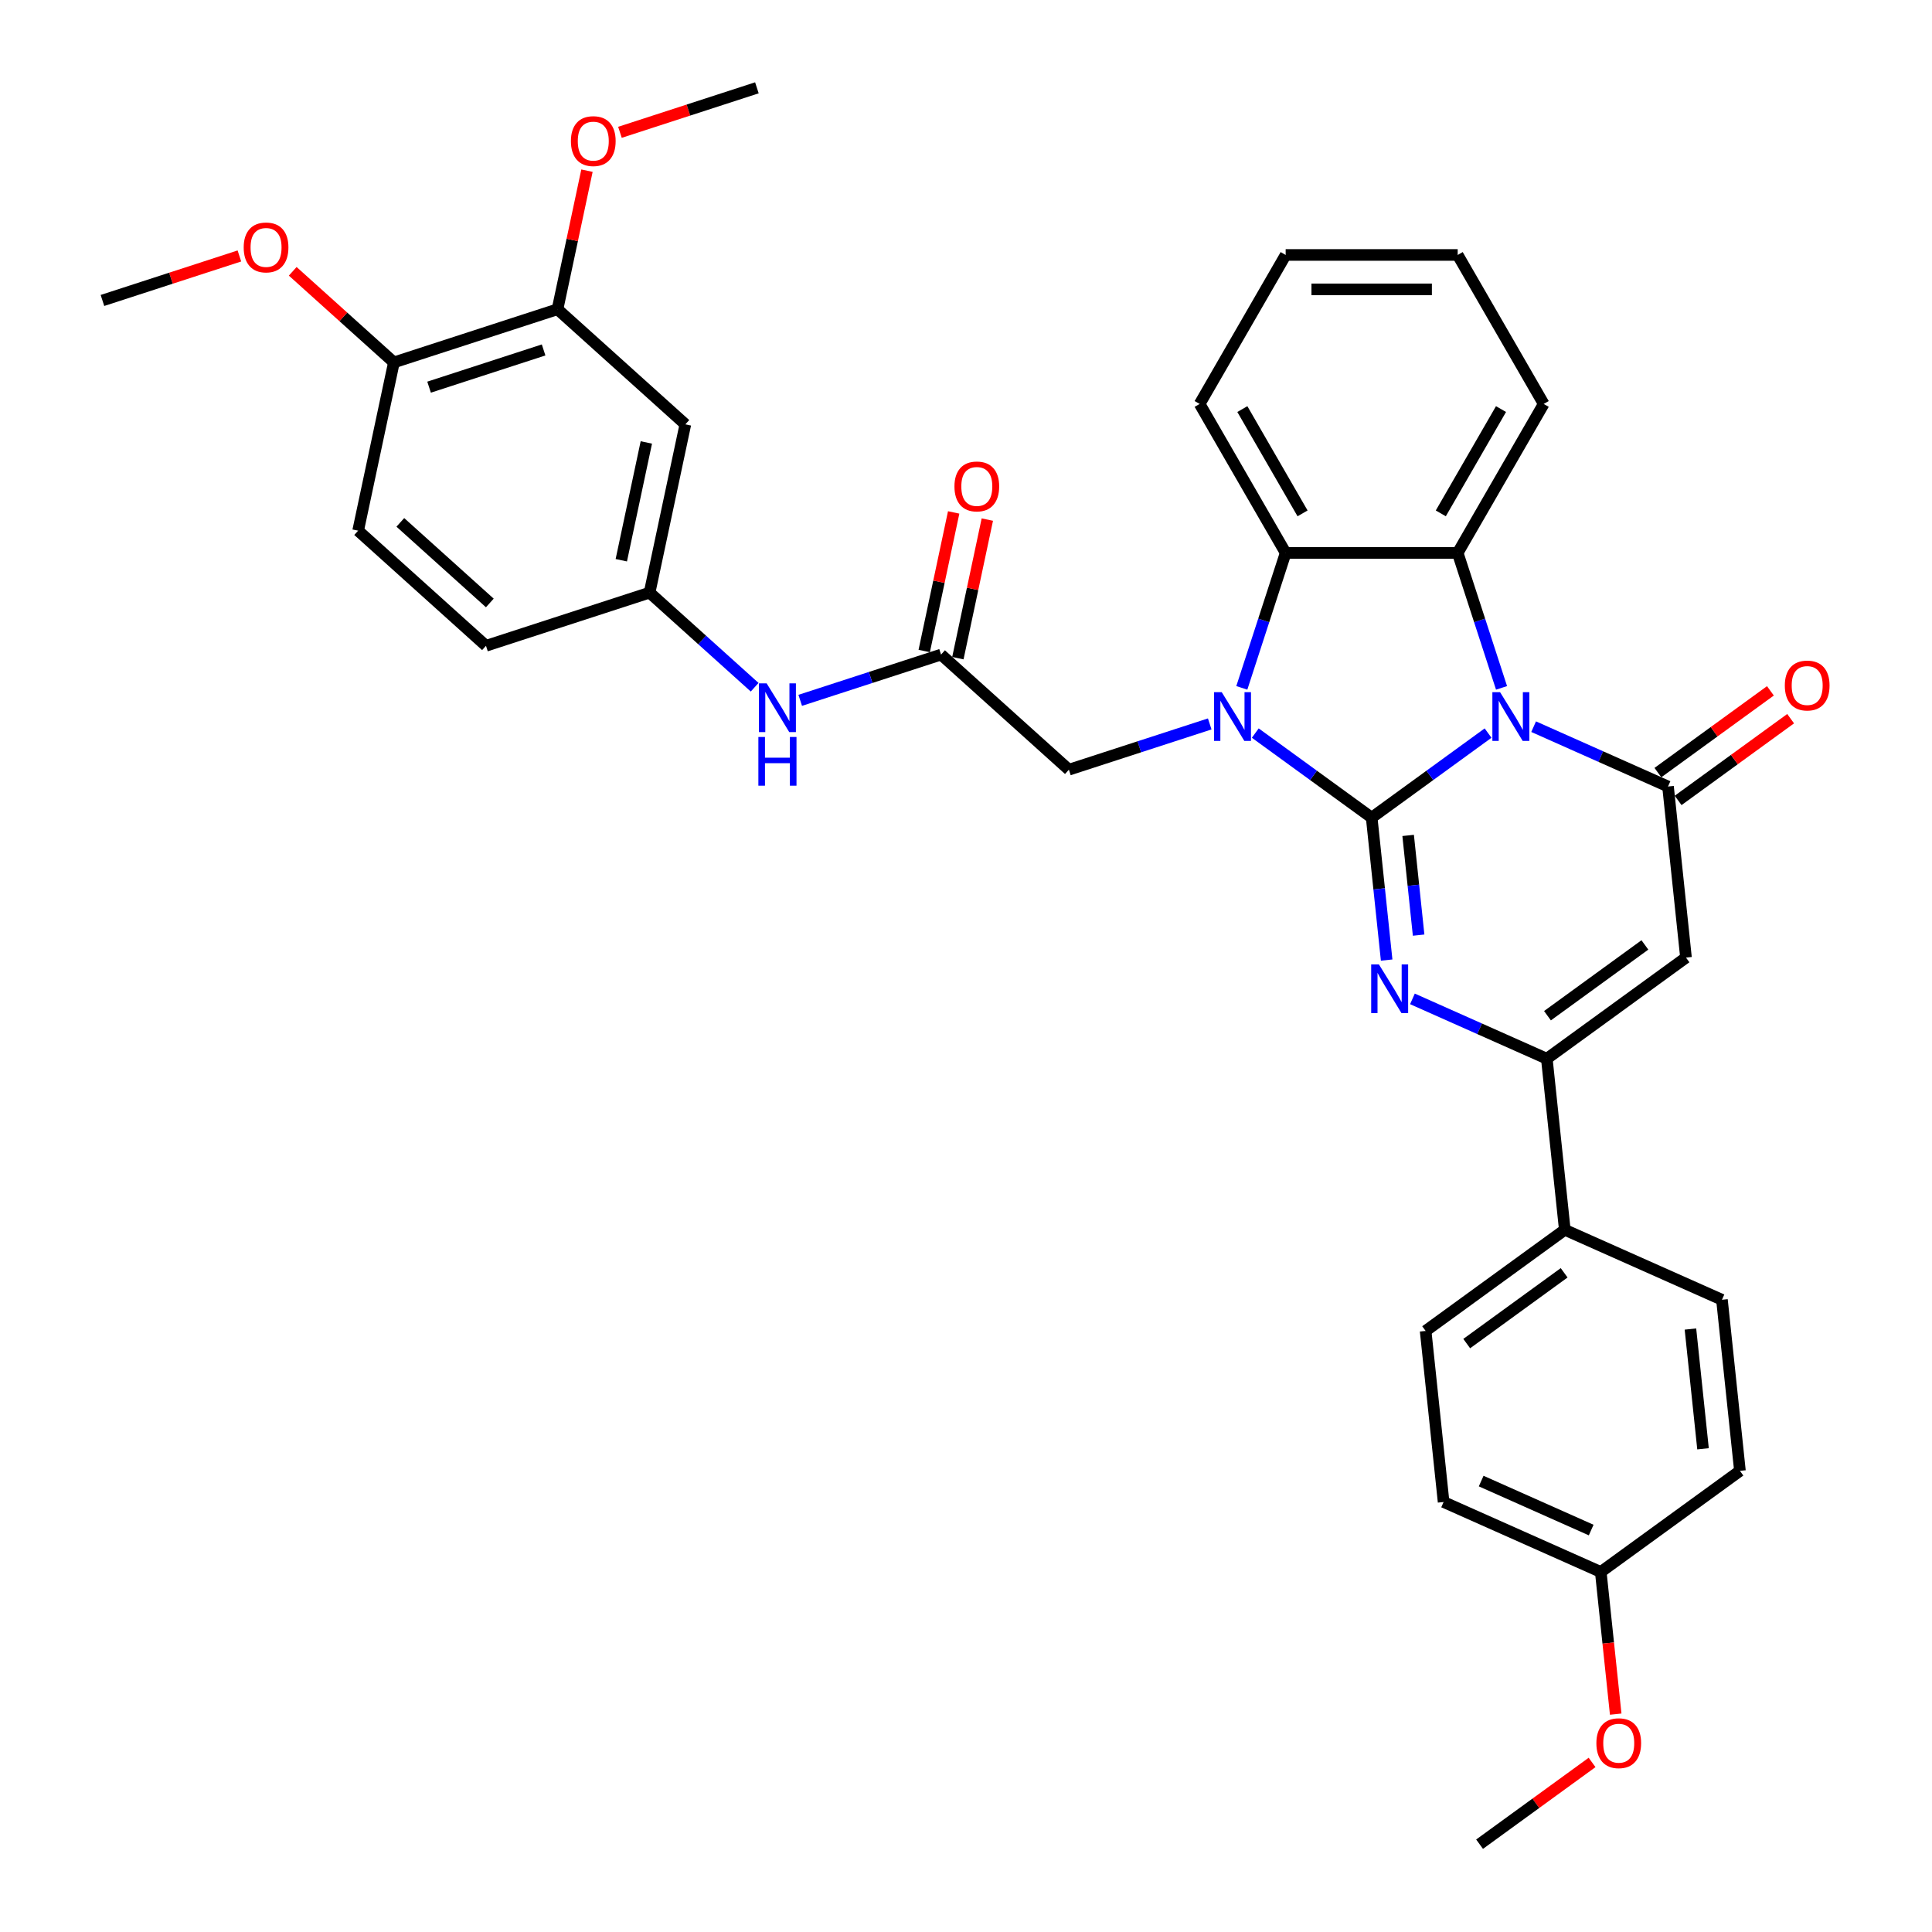 <?xml version='1.0' encoding='iso-8859-1'?>
<svg version='1.1' baseProfile='full'
              xmlns='http://www.w3.org/2000/svg'
                      xmlns:rdkit='http://www.rdkit.org/xml'
                      xmlns:xlink='http://www.w3.org/1999/xlink'
                  xml:space='preserve'
width='1000px' height='1000px' viewBox='0 0 1000 1000'>
<!-- END OF HEADER -->
<rect style='opacity:1.0;fill:#FFFFFF;stroke:none' width='1000' height='1000' x='0' y='0'> </rect>
<path class='bond-0' d='M 709.978,423.215 L 740.102,401.329' style='fill:none;fill-rule:evenodd;stroke:#000000;stroke-width:6px;stroke-linecap:butt;stroke-linejoin:miter;stroke-opacity:1' />
<path class='bond-0' d='M 740.102,401.329 L 770.226,379.442' style='fill:none;fill-rule:evenodd;stroke:#0000FF;stroke-width:6px;stroke-linecap:butt;stroke-linejoin:miter;stroke-opacity:1' />
<path class='bond-1' d='M 709.978,423.215 L 679.854,401.329' style='fill:none;fill-rule:evenodd;stroke:#000000;stroke-width:6px;stroke-linecap:butt;stroke-linejoin:miter;stroke-opacity:1' />
<path class='bond-1' d='M 679.854,401.329 L 649.73,379.442' style='fill:none;fill-rule:evenodd;stroke:#0000FF;stroke-width:6px;stroke-linecap:butt;stroke-linejoin:miter;stroke-opacity:1' />
<path class='bond-2' d='M 709.978,423.215 L 713.852,460.075' style='fill:none;fill-rule:evenodd;stroke:#000000;stroke-width:6px;stroke-linecap:butt;stroke-linejoin:miter;stroke-opacity:1' />
<path class='bond-2' d='M 713.852,460.075 L 717.726,496.935' style='fill:none;fill-rule:evenodd;stroke:#0000FF;stroke-width:6px;stroke-linecap:butt;stroke-linejoin:miter;stroke-opacity:1' />
<path class='bond-2' d='M 728.851,432.412 L 731.563,458.214' style='fill:none;fill-rule:evenodd;stroke:#000000;stroke-width:6px;stroke-linecap:butt;stroke-linejoin:miter;stroke-opacity:1' />
<path class='bond-2' d='M 731.563,458.214 L 734.275,484.016' style='fill:none;fill-rule:evenodd;stroke:#0000FF;stroke-width:6px;stroke-linecap:butt;stroke-linejoin:miter;stroke-opacity:1' />
<path class='bond-3' d='M 793.804,376.126 L 828.582,391.61' style='fill:none;fill-rule:evenodd;stroke:#0000FF;stroke-width:6px;stroke-linecap:butt;stroke-linejoin:miter;stroke-opacity:1' />
<path class='bond-3' d='M 828.582,391.61 L 863.36,407.094' style='fill:none;fill-rule:evenodd;stroke:#000000;stroke-width:6px;stroke-linecap:butt;stroke-linejoin:miter;stroke-opacity:1' />
<path class='bond-5' d='M 777.195,356.042 L 765.847,321.117' style='fill:none;fill-rule:evenodd;stroke:#0000FF;stroke-width:6px;stroke-linecap:butt;stroke-linejoin:miter;stroke-opacity:1' />
<path class='bond-5' d='M 765.847,321.117 L 754.499,286.192' style='fill:none;fill-rule:evenodd;stroke:#000000;stroke-width:6px;stroke-linecap:butt;stroke-linejoin:miter;stroke-opacity:1' />
<path class='bond-7' d='M 642.761,356.042 L 654.109,321.117' style='fill:none;fill-rule:evenodd;stroke:#0000FF;stroke-width:6px;stroke-linecap:butt;stroke-linejoin:miter;stroke-opacity:1' />
<path class='bond-7' d='M 654.109,321.117 L 665.456,286.192' style='fill:none;fill-rule:evenodd;stroke:#000000;stroke-width:6px;stroke-linecap:butt;stroke-linejoin:miter;stroke-opacity:1' />
<path class='bond-8' d='M 626.151,374.707 L 589.704,386.55' style='fill:none;fill-rule:evenodd;stroke:#0000FF;stroke-width:6px;stroke-linecap:butt;stroke-linejoin:miter;stroke-opacity:1' />
<path class='bond-8' d='M 589.704,386.55 L 553.256,398.393' style='fill:none;fill-rule:evenodd;stroke:#000000;stroke-width:6px;stroke-linecap:butt;stroke-linejoin:miter;stroke-opacity:1' />
<path class='bond-6' d='M 731.075,517.019 L 765.852,532.503' style='fill:none;fill-rule:evenodd;stroke:#0000FF;stroke-width:6px;stroke-linecap:butt;stroke-linejoin:miter;stroke-opacity:1' />
<path class='bond-6' d='M 765.852,532.503 L 800.63,547.987' style='fill:none;fill-rule:evenodd;stroke:#000000;stroke-width:6px;stroke-linecap:butt;stroke-linejoin:miter;stroke-opacity:1' />
<path class='bond-14' d='M 868.594,414.298 L 897.711,393.142' style='fill:none;fill-rule:evenodd;stroke:#000000;stroke-width:6px;stroke-linecap:butt;stroke-linejoin:miter;stroke-opacity:1' />
<path class='bond-14' d='M 897.711,393.142 L 926.829,371.987' style='fill:none;fill-rule:evenodd;stroke:#FF0000;stroke-width:6px;stroke-linecap:butt;stroke-linejoin:miter;stroke-opacity:1' />
<path class='bond-14' d='M 858.126,399.89 L 887.244,378.735' style='fill:none;fill-rule:evenodd;stroke:#000000;stroke-width:6px;stroke-linecap:butt;stroke-linejoin:miter;stroke-opacity:1' />
<path class='bond-14' d='M 887.244,378.735 L 916.361,357.58' style='fill:none;fill-rule:evenodd;stroke:#FF0000;stroke-width:6px;stroke-linecap:butt;stroke-linejoin:miter;stroke-opacity:1' />
<path class='bond-36' d='M 863.36,407.094 L 872.667,495.649' style='fill:none;fill-rule:evenodd;stroke:#000000;stroke-width:6px;stroke-linecap:butt;stroke-linejoin:miter;stroke-opacity:1' />
<path class='bond-4' d='M 872.667,495.649 L 800.63,547.987' style='fill:none;fill-rule:evenodd;stroke:#000000;stroke-width:6px;stroke-linecap:butt;stroke-linejoin:miter;stroke-opacity:1' />
<path class='bond-4' d='M 851.394,489.092 L 800.968,525.729' style='fill:none;fill-rule:evenodd;stroke:#000000;stroke-width:6px;stroke-linecap:butt;stroke-linejoin:miter;stroke-opacity:1' />
<path class='bond-22' d='M 754.499,286.192 L 799.021,209.079' style='fill:none;fill-rule:evenodd;stroke:#000000;stroke-width:6px;stroke-linecap:butt;stroke-linejoin:miter;stroke-opacity:1' />
<path class='bond-22' d='M 745.755,265.721 L 776.92,211.741' style='fill:none;fill-rule:evenodd;stroke:#000000;stroke-width:6px;stroke-linecap:butt;stroke-linejoin:miter;stroke-opacity:1' />
<path class='bond-35' d='M 754.499,286.192 L 665.456,286.192' style='fill:none;fill-rule:evenodd;stroke:#000000;stroke-width:6px;stroke-linecap:butt;stroke-linejoin:miter;stroke-opacity:1' />
<path class='bond-11' d='M 800.63,547.987 L 809.938,636.542' style='fill:none;fill-rule:evenodd;stroke:#000000;stroke-width:6px;stroke-linecap:butt;stroke-linejoin:miter;stroke-opacity:1' />
<path class='bond-27' d='M 665.456,286.192 L 620.935,209.079' style='fill:none;fill-rule:evenodd;stroke:#000000;stroke-width:6px;stroke-linecap:butt;stroke-linejoin:miter;stroke-opacity:1' />
<path class='bond-27' d='M 674.201,265.721 L 643.036,211.741' style='fill:none;fill-rule:evenodd;stroke:#000000;stroke-width:6px;stroke-linecap:butt;stroke-linejoin:miter;stroke-opacity:1' />
<path class='bond-9' d='M 553.256,398.393 L 487.084,338.811' style='fill:none;fill-rule:evenodd;stroke:#000000;stroke-width:6px;stroke-linecap:butt;stroke-linejoin:miter;stroke-opacity:1' />
<path class='bond-13' d='M 487.084,338.811 L 450.636,350.654' style='fill:none;fill-rule:evenodd;stroke:#000000;stroke-width:6px;stroke-linecap:butt;stroke-linejoin:miter;stroke-opacity:1' />
<path class='bond-13' d='M 450.636,350.654 L 414.189,362.497' style='fill:none;fill-rule:evenodd;stroke:#0000FF;stroke-width:6px;stroke-linecap:butt;stroke-linejoin:miter;stroke-opacity:1' />
<path class='bond-17' d='M 495.794,340.663 L 503.417,304.798' style='fill:none;fill-rule:evenodd;stroke:#000000;stroke-width:6px;stroke-linecap:butt;stroke-linejoin:miter;stroke-opacity:1' />
<path class='bond-17' d='M 503.417,304.798 L 511.04,268.934' style='fill:none;fill-rule:evenodd;stroke:#FF0000;stroke-width:6px;stroke-linecap:butt;stroke-linejoin:miter;stroke-opacity:1' />
<path class='bond-17' d='M 478.374,336.96 L 485.998,301.096' style='fill:none;fill-rule:evenodd;stroke:#000000;stroke-width:6px;stroke-linecap:butt;stroke-linejoin:miter;stroke-opacity:1' />
<path class='bond-17' d='M 485.998,301.096 L 493.621,265.232' style='fill:none;fill-rule:evenodd;stroke:#FF0000;stroke-width:6px;stroke-linecap:butt;stroke-linejoin:miter;stroke-opacity:1' />
<path class='bond-10' d='M 354.741,219.649 L 336.228,306.746' style='fill:none;fill-rule:evenodd;stroke:#000000;stroke-width:6px;stroke-linecap:butt;stroke-linejoin:miter;stroke-opacity:1' />
<path class='bond-10' d='M 334.544,229.011 L 321.585,289.979' style='fill:none;fill-rule:evenodd;stroke:#000000;stroke-width:6px;stroke-linecap:butt;stroke-linejoin:miter;stroke-opacity:1' />
<path class='bond-12' d='M 354.741,219.649 L 288.569,160.067' style='fill:none;fill-rule:evenodd;stroke:#000000;stroke-width:6px;stroke-linecap:butt;stroke-linejoin:miter;stroke-opacity:1' />
<path class='bond-18' d='M 809.938,636.542 L 737.9,688.88' style='fill:none;fill-rule:evenodd;stroke:#000000;stroke-width:6px;stroke-linecap:butt;stroke-linejoin:miter;stroke-opacity:1' />
<path class='bond-18' d='M 809.6,658.8 L 759.174,695.437' style='fill:none;fill-rule:evenodd;stroke:#000000;stroke-width:6px;stroke-linecap:butt;stroke-linejoin:miter;stroke-opacity:1' />
<path class='bond-19' d='M 809.938,636.542 L 891.282,672.759' style='fill:none;fill-rule:evenodd;stroke:#000000;stroke-width:6px;stroke-linecap:butt;stroke-linejoin:miter;stroke-opacity:1' />
<path class='bond-24' d='M 288.569,160.067 L 296.192,124.203' style='fill:none;fill-rule:evenodd;stroke:#000000;stroke-width:6px;stroke-linecap:butt;stroke-linejoin:miter;stroke-opacity:1' />
<path class='bond-24' d='M 296.192,124.203 L 303.815,88.339' style='fill:none;fill-rule:evenodd;stroke:#FF0000;stroke-width:6px;stroke-linecap:butt;stroke-linejoin:miter;stroke-opacity:1' />
<path class='bond-39' d='M 288.569,160.067 L 203.884,187.583' style='fill:none;fill-rule:evenodd;stroke:#000000;stroke-width:6px;stroke-linecap:butt;stroke-linejoin:miter;stroke-opacity:1' />
<path class='bond-39' d='M 281.369,181.132 L 222.09,200.393' style='fill:none;fill-rule:evenodd;stroke:#000000;stroke-width:6px;stroke-linecap:butt;stroke-linejoin:miter;stroke-opacity:1' />
<path class='bond-15' d='M 390.61,355.712 L 363.419,331.229' style='fill:none;fill-rule:evenodd;stroke:#0000FF;stroke-width:6px;stroke-linecap:butt;stroke-linejoin:miter;stroke-opacity:1' />
<path class='bond-15' d='M 363.419,331.229 L 336.228,306.746' style='fill:none;fill-rule:evenodd;stroke:#000000;stroke-width:6px;stroke-linecap:butt;stroke-linejoin:miter;stroke-opacity:1' />
<path class='bond-21' d='M 336.228,306.746 L 251.543,334.262' style='fill:none;fill-rule:evenodd;stroke:#000000;stroke-width:6px;stroke-linecap:butt;stroke-linejoin:miter;stroke-opacity:1' />
<path class='bond-16' d='M 203.884,187.583 L 185.371,274.68' style='fill:none;fill-rule:evenodd;stroke:#000000;stroke-width:6px;stroke-linecap:butt;stroke-linejoin:miter;stroke-opacity:1' />
<path class='bond-28' d='M 203.884,187.583 L 177.699,164.006' style='fill:none;fill-rule:evenodd;stroke:#000000;stroke-width:6px;stroke-linecap:butt;stroke-linejoin:miter;stroke-opacity:1' />
<path class='bond-28' d='M 177.699,164.006 L 151.514,140.429' style='fill:none;fill-rule:evenodd;stroke:#FF0000;stroke-width:6px;stroke-linecap:butt;stroke-linejoin:miter;stroke-opacity:1' />
<path class='bond-26' d='M 737.9,688.88 L 747.208,777.435' style='fill:none;fill-rule:evenodd;stroke:#000000;stroke-width:6px;stroke-linecap:butt;stroke-linejoin:miter;stroke-opacity:1' />
<path class='bond-25' d='M 891.282,672.759 L 900.59,761.314' style='fill:none;fill-rule:evenodd;stroke:#000000;stroke-width:6px;stroke-linecap:butt;stroke-linejoin:miter;stroke-opacity:1' />
<path class='bond-25' d='M 874.967,687.904 L 881.483,749.892' style='fill:none;fill-rule:evenodd;stroke:#000000;stroke-width:6px;stroke-linecap:butt;stroke-linejoin:miter;stroke-opacity:1' />
<path class='bond-20' d='M 185.371,274.68 L 251.543,334.262' style='fill:none;fill-rule:evenodd;stroke:#000000;stroke-width:6px;stroke-linecap:butt;stroke-linejoin:miter;stroke-opacity:1' />
<path class='bond-20' d='M 207.213,270.383 L 253.533,312.09' style='fill:none;fill-rule:evenodd;stroke:#000000;stroke-width:6px;stroke-linecap:butt;stroke-linejoin:miter;stroke-opacity:1' />
<path class='bond-33' d='M 799.021,209.079 L 754.499,131.965' style='fill:none;fill-rule:evenodd;stroke:#000000;stroke-width:6px;stroke-linecap:butt;stroke-linejoin:miter;stroke-opacity:1' />
<path class='bond-23' d='M 828.553,813.652 L 900.59,761.314' style='fill:none;fill-rule:evenodd;stroke:#000000;stroke-width:6px;stroke-linecap:butt;stroke-linejoin:miter;stroke-opacity:1' />
<path class='bond-29' d='M 828.553,813.652 L 832.419,850.441' style='fill:none;fill-rule:evenodd;stroke:#000000;stroke-width:6px;stroke-linecap:butt;stroke-linejoin:miter;stroke-opacity:1' />
<path class='bond-29' d='M 832.419,850.441 L 836.286,887.23' style='fill:none;fill-rule:evenodd;stroke:#FF0000;stroke-width:6px;stroke-linecap:butt;stroke-linejoin:miter;stroke-opacity:1' />
<path class='bond-38' d='M 828.553,813.652 L 747.208,777.435' style='fill:none;fill-rule:evenodd;stroke:#000000;stroke-width:6px;stroke-linecap:butt;stroke-linejoin:miter;stroke-opacity:1' />
<path class='bond-38' d='M 823.594,791.951 L 766.653,766.599' style='fill:none;fill-rule:evenodd;stroke:#000000;stroke-width:6px;stroke-linecap:butt;stroke-linejoin:miter;stroke-opacity:1' />
<path class='bond-30' d='M 320.884,68.486 L 356.325,56.97' style='fill:none;fill-rule:evenodd;stroke:#FF0000;stroke-width:6px;stroke-linecap:butt;stroke-linejoin:miter;stroke-opacity:1' />
<path class='bond-30' d='M 356.325,56.97 L 391.767,45.455' style='fill:none;fill-rule:evenodd;stroke:#000000;stroke-width:6px;stroke-linecap:butt;stroke-linejoin:miter;stroke-opacity:1' />
<path class='bond-34' d='M 620.935,209.079 L 665.456,131.965' style='fill:none;fill-rule:evenodd;stroke:#000000;stroke-width:6px;stroke-linecap:butt;stroke-linejoin:miter;stroke-opacity:1' />
<path class='bond-31' d='M 123.911,132.486 L 88.469,144.002' style='fill:none;fill-rule:evenodd;stroke:#FF0000;stroke-width:6px;stroke-linecap:butt;stroke-linejoin:miter;stroke-opacity:1' />
<path class='bond-31' d='M 88.469,144.002 L 53.028,155.518' style='fill:none;fill-rule:evenodd;stroke:#000000;stroke-width:6px;stroke-linecap:butt;stroke-linejoin:miter;stroke-opacity:1' />
<path class='bond-32' d='M 824.058,912.235 L 794.941,933.39' style='fill:none;fill-rule:evenodd;stroke:#FF0000;stroke-width:6px;stroke-linecap:butt;stroke-linejoin:miter;stroke-opacity:1' />
<path class='bond-32' d='M 794.941,933.39 L 765.823,954.545' style='fill:none;fill-rule:evenodd;stroke:#000000;stroke-width:6px;stroke-linecap:butt;stroke-linejoin:miter;stroke-opacity:1' />
<path class='bond-37' d='M 754.499,131.965 L 665.456,131.965' style='fill:none;fill-rule:evenodd;stroke:#000000;stroke-width:6px;stroke-linecap:butt;stroke-linejoin:miter;stroke-opacity:1' />
<path class='bond-37' d='M 741.143,149.774 L 678.813,149.774' style='fill:none;fill-rule:evenodd;stroke:#000000;stroke-width:6px;stroke-linecap:butt;stroke-linejoin:miter;stroke-opacity:1' />
<path  class='atom-1' d='M 776.441 358.268
L 784.704 371.625
Q 785.523 372.943, 786.841 375.329
Q 788.159 377.715, 788.23 377.858
L 788.23 358.268
L 791.578 358.268
L 791.578 383.485
L 788.123 383.485
L 779.255 368.882
Q 778.222 367.173, 777.118 365.214
Q 776.049 363.255, 775.729 362.649
L 775.729 383.485
L 772.452 383.485
L 772.452 358.268
L 776.441 358.268
' fill='#0000FF'/>
<path  class='atom-2' d='M 632.367 358.268
L 640.63 371.625
Q 641.449 372.943, 642.767 375.329
Q 644.085 377.715, 644.156 377.858
L 644.156 358.268
L 647.504 358.268
L 647.504 383.485
L 644.049 383.485
L 635.18 368.882
Q 634.147 367.173, 633.043 365.214
Q 631.975 363.255, 631.654 362.649
L 631.654 383.485
L 628.377 383.485
L 628.377 358.268
L 632.367 358.268
' fill='#0000FF'/>
<path  class='atom-3' d='M 713.711 499.162
L 721.974 512.518
Q 722.794 513.836, 724.111 516.222
Q 725.429 518.609, 725.501 518.751
L 725.501 499.162
L 728.849 499.162
L 728.849 524.378
L 725.394 524.378
L 716.525 509.775
Q 715.492 508.066, 714.388 506.107
Q 713.319 504.148, 712.999 503.542
L 712.999 524.378
L 709.722 524.378
L 709.722 499.162
L 713.711 499.162
' fill='#0000FF'/>
<path  class='atom-14' d='M 396.825 353.719
L 405.088 367.075
Q 405.908 368.393, 407.225 370.779
Q 408.543 373.166, 408.614 373.308
L 408.614 353.719
L 411.962 353.719
L 411.962 378.936
L 408.508 378.936
L 399.639 364.333
Q 398.606 362.623, 397.502 360.664
Q 396.433 358.705, 396.113 358.1
L 396.113 378.936
L 392.836 378.936
L 392.836 353.719
L 396.825 353.719
' fill='#0000FF'/>
<path  class='atom-14' d='M 392.533 381.457
L 395.953 381.457
L 395.953 392.178
L 408.846 392.178
L 408.846 381.457
L 412.265 381.457
L 412.265 406.674
L 408.846 406.674
L 408.846 395.027
L 395.953 395.027
L 395.953 406.674
L 392.533 406.674
L 392.533 381.457
' fill='#0000FF'/>
<path  class='atom-15' d='M 923.821 354.827
Q 923.821 348.772, 926.813 345.388
Q 929.805 342.005, 935.397 342.005
Q 940.989 342.005, 943.981 345.388
Q 946.973 348.772, 946.973 354.827
Q 946.973 360.953, 943.945 364.444
Q 940.918 367.898, 935.397 367.898
Q 929.841 367.898, 926.813 364.444
Q 923.821 360.989, 923.821 354.827
M 935.397 365.049
Q 939.244 365.049, 941.309 362.485
Q 943.411 359.885, 943.411 354.827
Q 943.411 349.876, 941.309 347.383
Q 939.244 344.854, 935.397 344.854
Q 931.55 344.854, 929.449 347.347
Q 927.383 349.841, 927.383 354.827
Q 927.383 359.92, 929.449 362.485
Q 931.55 365.049, 935.397 365.049
' fill='#FF0000'/>
<path  class='atom-18' d='M 494.022 251.785
Q 494.022 245.731, 497.013 242.347
Q 500.005 238.963, 505.597 238.963
Q 511.189 238.963, 514.181 242.347
Q 517.173 245.731, 517.173 251.785
Q 517.173 257.912, 514.145 261.402
Q 511.118 264.857, 505.597 264.857
Q 500.041 264.857, 497.013 261.402
Q 494.022 257.947, 494.022 251.785
M 505.597 262.008
Q 509.444 262.008, 511.51 259.443
Q 513.611 256.843, 513.611 251.785
Q 513.611 246.835, 511.51 244.341
Q 509.444 241.813, 505.597 241.813
Q 501.75 241.813, 499.649 244.306
Q 497.583 246.799, 497.583 251.785
Q 497.583 256.879, 499.649 259.443
Q 501.75 262.008, 505.597 262.008
' fill='#FF0000'/>
<path  class='atom-25' d='M 295.506 73.041
Q 295.506 66.987, 298.498 63.603
Q 301.49 60.219, 307.082 60.219
Q 312.674 60.219, 315.666 63.603
Q 318.657 66.987, 318.657 73.041
Q 318.657 79.168, 315.63 82.658
Q 312.603 86.113, 307.082 86.113
Q 301.526 86.113, 298.498 82.658
Q 295.506 79.203, 295.506 73.041
M 307.082 83.264
Q 310.929 83.264, 312.994 80.699
Q 315.096 78.099, 315.096 73.041
Q 315.096 68.091, 312.994 65.598
Q 310.929 63.069, 307.082 63.069
Q 303.235 63.069, 301.134 65.562
Q 299.068 68.055, 299.068 73.041
Q 299.068 78.135, 301.134 80.699
Q 303.235 83.264, 307.082 83.264
' fill='#FF0000'/>
<path  class='atom-29' d='M 126.137 128.073
Q 126.137 122.018, 129.129 118.635
Q 132.12 115.251, 137.712 115.251
Q 143.304 115.251, 146.296 118.635
Q 149.288 122.018, 149.288 128.073
Q 149.288 134.199, 146.26 137.69
Q 143.233 141.145, 137.712 141.145
Q 132.156 141.145, 129.129 137.69
Q 126.137 134.235, 126.137 128.073
M 137.712 138.295
Q 141.559 138.295, 143.625 135.731
Q 145.726 133.131, 145.726 128.073
Q 145.726 123.122, 143.625 120.629
Q 141.559 118.1, 137.712 118.1
Q 133.866 118.1, 131.764 120.593
Q 129.698 123.087, 129.698 128.073
Q 129.698 133.166, 131.764 135.731
Q 133.866 138.295, 137.712 138.295
' fill='#FF0000'/>
<path  class='atom-30' d='M 826.285 902.279
Q 826.285 896.224, 829.276 892.84
Q 832.268 889.456, 837.86 889.456
Q 843.452 889.456, 846.444 892.84
Q 849.436 896.224, 849.436 902.279
Q 849.436 908.405, 846.408 911.895
Q 843.381 915.35, 837.86 915.35
Q 832.304 915.35, 829.276 911.895
Q 826.285 908.44, 826.285 902.279
M 837.86 912.501
Q 841.707 912.501, 843.773 909.936
Q 845.874 907.336, 845.874 902.279
Q 845.874 897.328, 843.773 894.835
Q 841.707 892.306, 837.86 892.306
Q 834.013 892.306, 831.912 894.799
Q 829.846 897.292, 829.846 902.279
Q 829.846 907.372, 831.912 909.936
Q 834.013 912.501, 837.86 912.501
' fill='#FF0000'/>
</svg>
